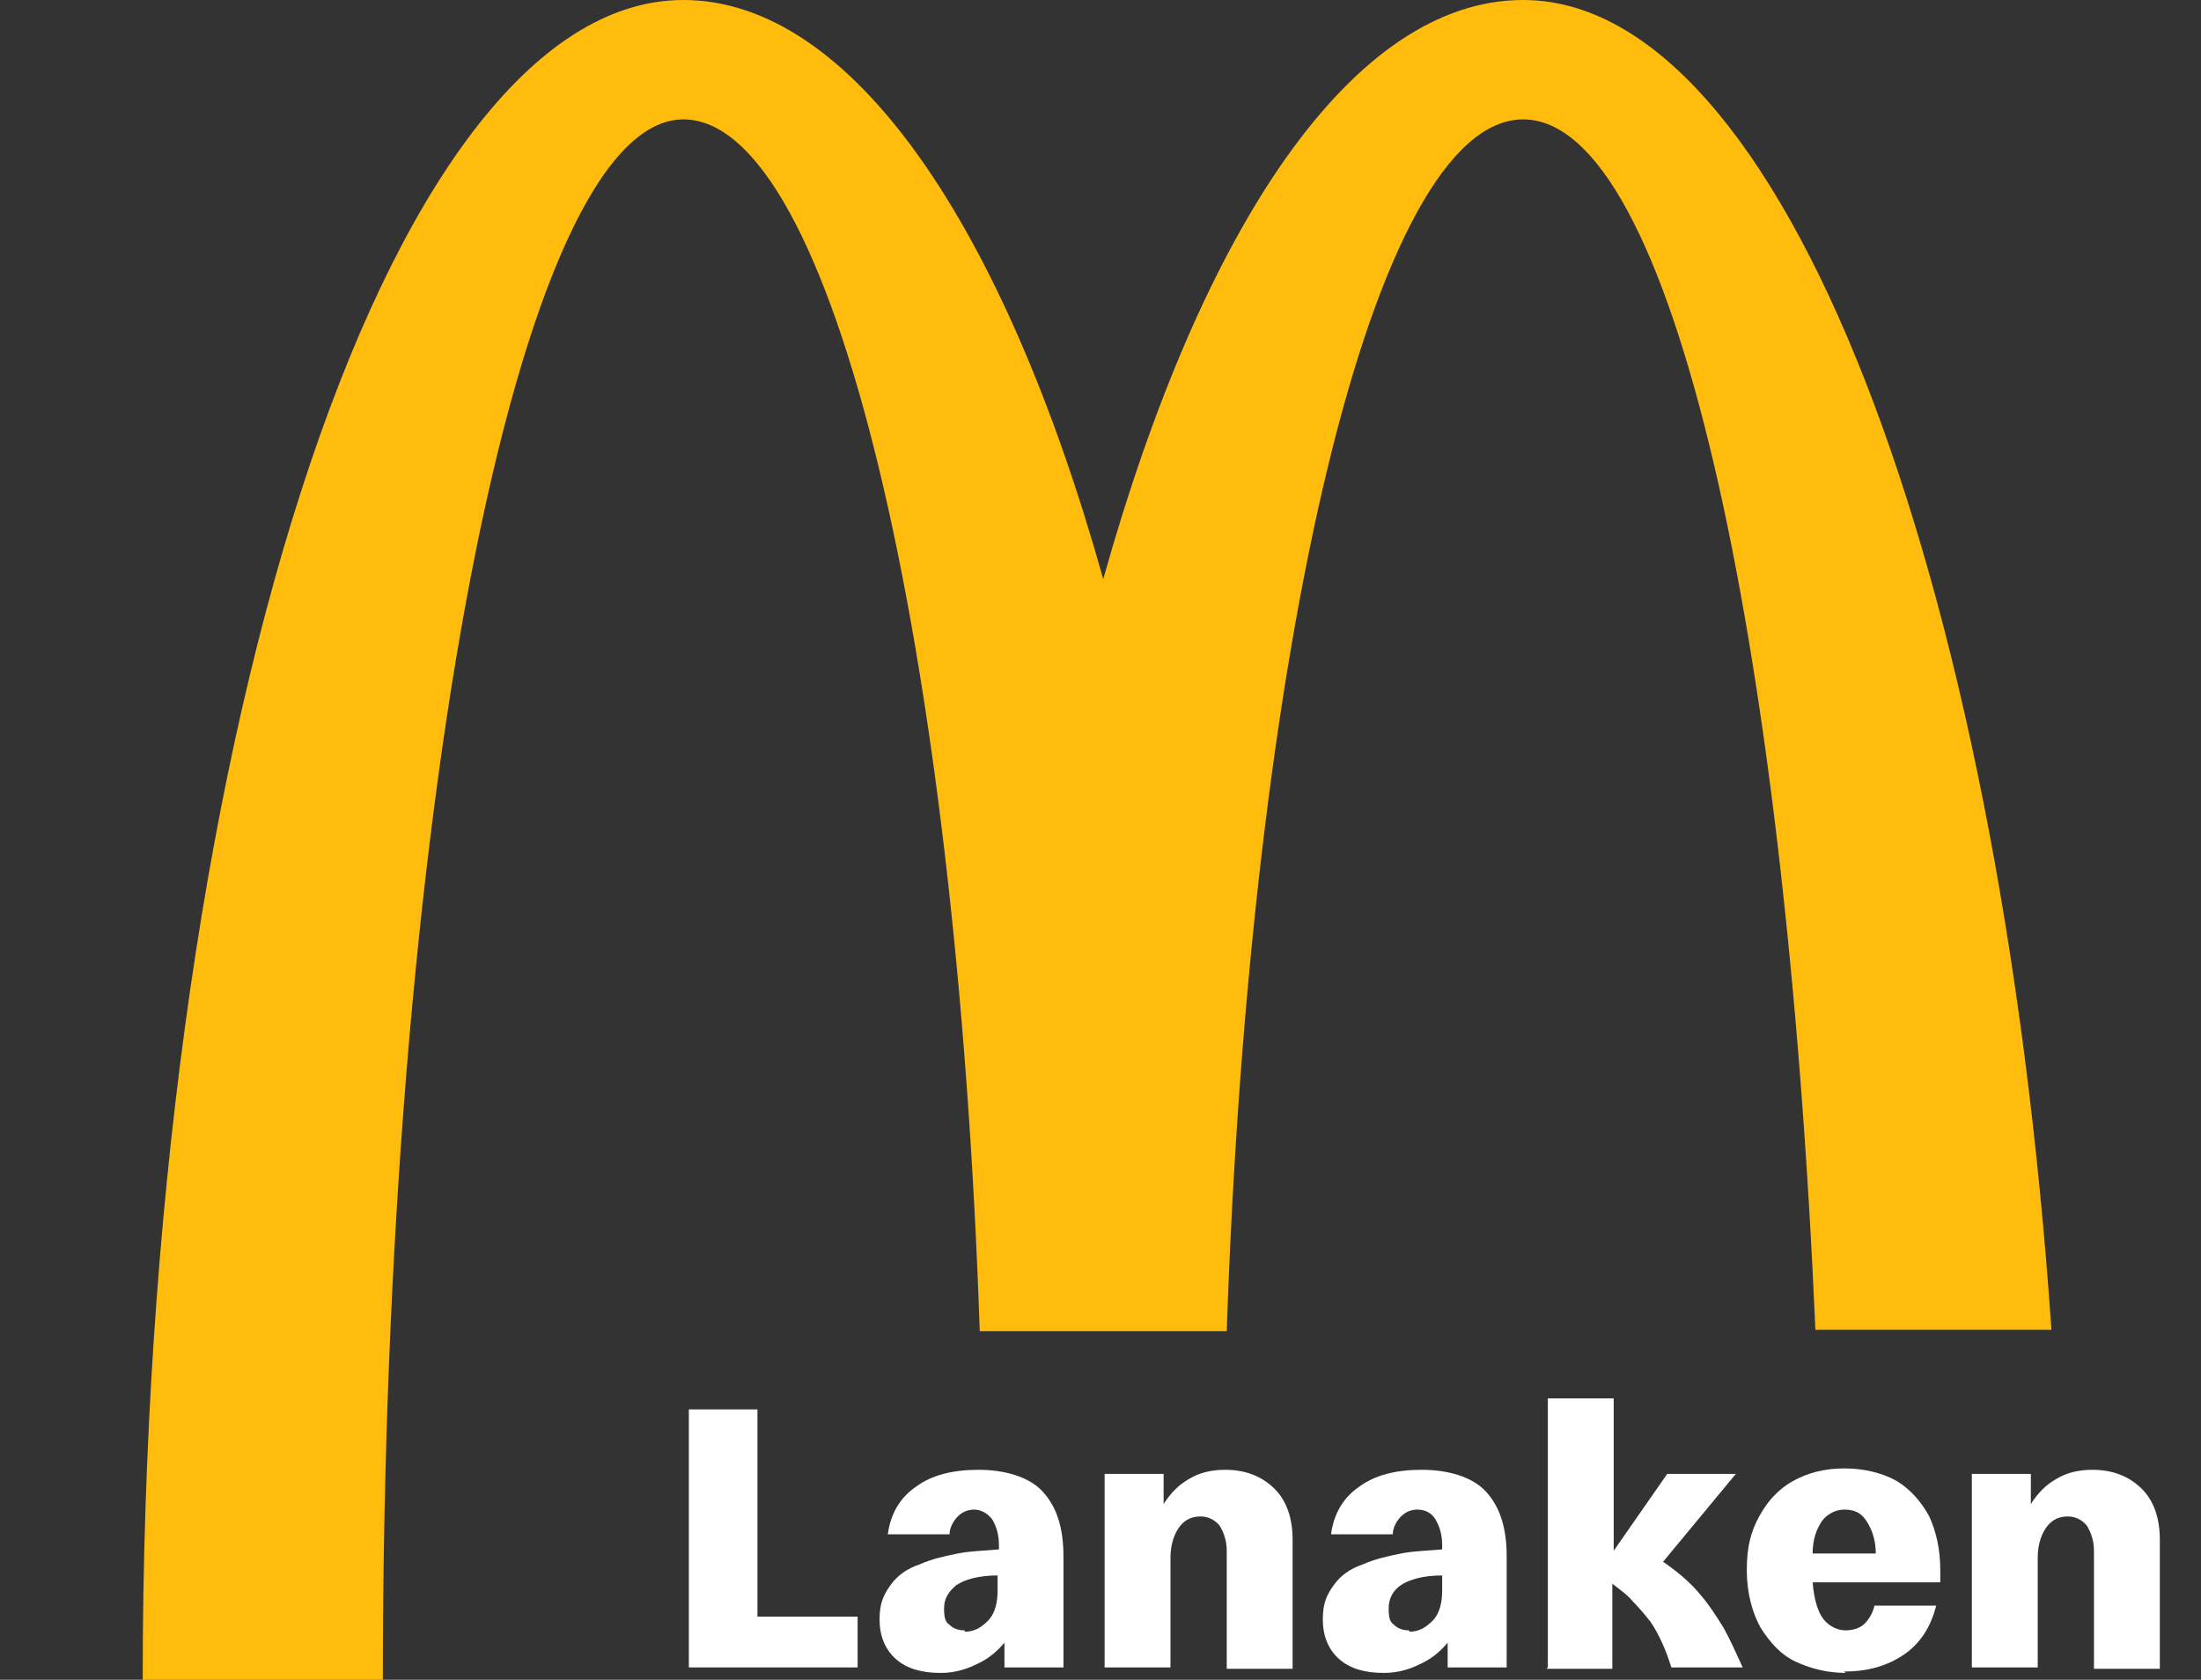 <?xml version="1.0" encoding="UTF-8"?>
<svg id="LOGO" xmlns="http://www.w3.org/2000/svg" version="1.1" viewBox="0 0 160.4 122.4">
  <rect x="0" y="0" width="160.4" height="122.4" fill="#333333" stroke="none"/>
  <defs>
    <style>
      .cls-1 {
        fill: #ffbc0d;
      }

      .cls-1, .cls-2 {
        stroke-width: 0px;
      }

      .cls-2 {
        fill: #fff;
      }
    </style>
  </defs>
  <path class="cls-1" d="M111,0c-12.4,0-23.4,16.5-30.6,42.2C73.2,16.5,62.1,0,49.8,0,28,0,10.4,54.8,10.4,122.4h17.5c0-62.8,9.8-113.7,21.9-113.7,10.9,0,19.9,38.3,21.6,88.3h18c1.7-50,10.7-88.3,21.6-88.3s19.1,37.7,21.3,88.2h17.2C145.7,41.6,129.9,0,111,0Z"/>
  <g>
    <path class="cls-2" d="M50.2,121.5v-18.8h5v15.1h7.3v3.7h-12.3Z"/>
    <path class="cls-2" d="M68.5,121.9c-1.3,0-2.4-.3-3.2-1s-1.2-1.7-1.2-2.9.3-1.8.8-2.5c.5-.7,1.2-1.2,2.1-1.5.9-.4,1.8-.6,2.8-.8,1-.2,2-.2,3-.3v-.3c0-.8-.2-1.4-.5-1.9-.3-.4-.8-.7-1.3-.7s-.9.2-1.2.5c-.3.3-.6.8-.6,1.3h-4.5c.2-1.5.9-2.7,2.1-3.5,1.1-.8,2.6-1.2,4.5-1.2s3.7.5,4.7,1.6,1.5,2.6,1.5,4.7v8.1h-4.3v-1.8c-.6.7-1.2,1.2-2.1,1.6-.8.4-1.7.6-2.5.6ZM70.3,118.9c.7,0,1.2-.3,1.7-.8.5-.5.7-1.3.7-2.2v-1.1c-1.4,0-2.4.3-3,.7-.6.5-.9,1-.9,1.7s.1,1,.4,1.2c.3.3.7.4,1.1.4Z"/>
    <path class="cls-2" d="M80.5,121.5v-14.1h4.3v2.2c.5-.8,1.1-1.4,1.8-1.8.8-.5,1.7-.7,2.7-.7,1.5,0,2.7.5,3.6,1.4.9.9,1.3,2.2,1.3,3.7v9.4h-4.8v-8.6c0-.7-.2-1.3-.5-1.8-.3-.4-.8-.7-1.4-.7s-1.1.2-1.5.7c-.4.5-.7,1.3-.7,2.3v8h-4.8Z"/>
    <path class="cls-2" d="M100.8,121.9c-1.3,0-2.4-.3-3.2-1-.8-.7-1.2-1.7-1.2-2.9s.3-1.8.8-2.5,1.2-1.2,2.1-1.5c.9-.4,1.8-.6,2.8-.8,1-.2,2-.2,3-.3v-.3c0-.8-.2-1.4-.5-1.9s-.8-.7-1.3-.7-.9.2-1.2.5c-.3.3-.6.8-.6,1.3h-4.5c.2-1.5.9-2.7,2.1-3.5,1.1-.8,2.6-1.2,4.5-1.2s3.7.5,4.7,1.6,1.5,2.6,1.5,4.7v8.1h-4.3v-1.8c-.6.7-1.2,1.2-2.1,1.6-.8.4-1.7.6-2.5.6ZM102.7,118.9c.7,0,1.2-.3,1.7-.8.5-.5.7-1.3.7-2.2v-1.1c-1.4,0-2.4.3-3,.7s-.9,1-.9,1.7.1,1,.4,1.2c.3.3.7.4,1.1.4Z"/>
    <path class="cls-2" d="M112.8,121.5v-19.6h4.8v11.1l3.9-5.6h5l-5.3,6.4c1,.7,2,1.5,2.8,2.5.6.7,1.1,1.5,1.6,2.3.5.9.9,1.8,1.4,2.9h-5.2c-.4-1.3-.9-2.4-1.5-3.3-.4-.5-.8-1-1.3-1.5-.4-.5-1-.9-1.5-1.3v6.2h-4.8Z"/>
    <path class="cls-2" d="M134.5,121.9c-1.3,0-2.5-.3-3.6-.8-1.1-.5-1.9-1.4-2.6-2.5-.6-1.1-1-2.5-1-4.2s.3-2.8.9-3.9c.6-1.1,1.4-2,2.5-2.6,1.1-.6,2.3-.9,3.7-.9s2.7.3,3.8.9c1,.6,1.8,1.5,2.4,2.6.5,1.1.8,2.4.8,3.9v.9h-9.3c.1,1.3.4,2.2.8,2.7.4.5,1,.8,1.6.8s1.1-.2,1.4-.5c.3-.3.6-.8.7-1.3h4.5c-.4,1.6-1.2,2.8-2.4,3.6-1.2.8-2.6,1.2-4.3,1.2ZM134.4,110c-.6,0-1.2.3-1.6.8-.4.6-.7,1.3-.7,2.4h4.6c0-1-.3-1.8-.7-2.4-.4-.6-.9-.8-1.6-.8Z"/>
    <path class="cls-2" d="M143.7,121.5v-14.1h4.3v2.2c.5-.8,1.1-1.4,1.8-1.8.8-.5,1.7-.7,2.7-.7,1.5,0,2.7.5,3.6,1.4.9.9,1.3,2.2,1.3,3.7v9.4h-4.8v-8.6c0-.7-.2-1.3-.5-1.8-.3-.4-.8-.7-1.4-.7s-1.1.2-1.5.7c-.4.5-.7,1.3-.7,2.3v8h-4.8Z"/>
  </g>
</svg>